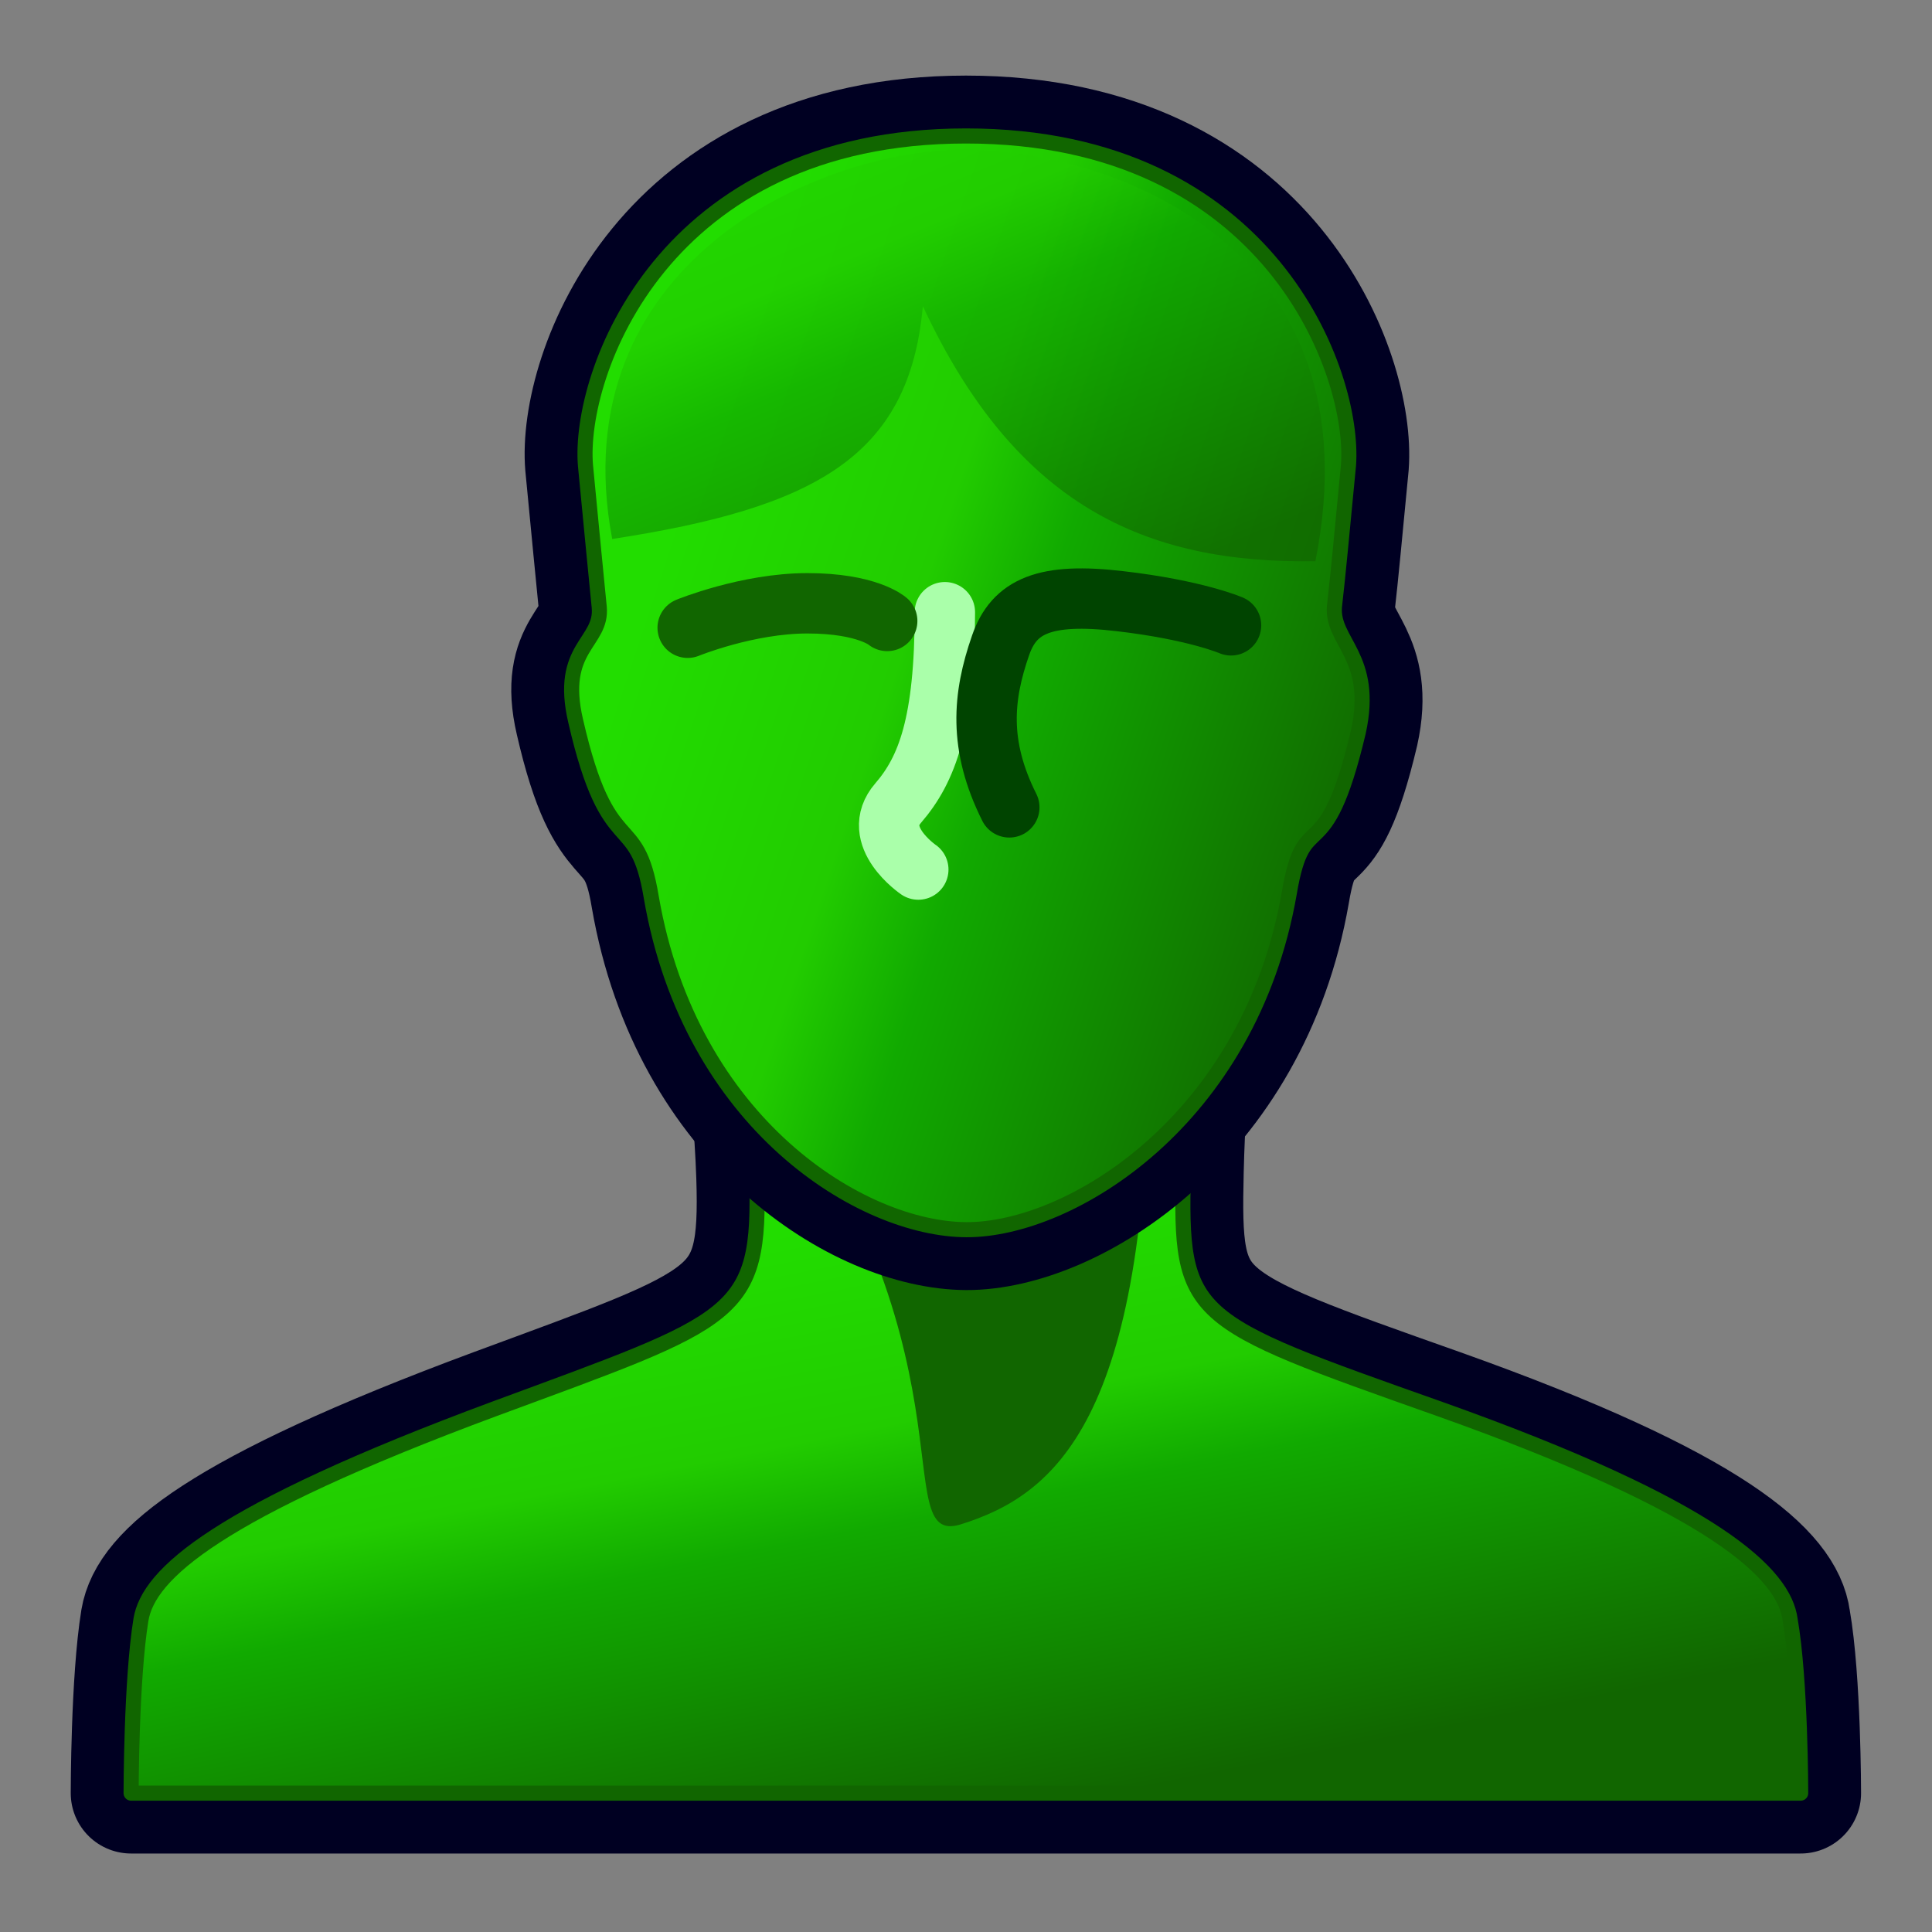 <?xml version="1.0" encoding="UTF-8" standalone="no"?>
<svg id="file_session"
	viewBox="0 0 128 128"
	version="1.1"
	xmlns="http://www.w3.org/2000/svg"
	xmlns:svg="http://www.w3.org/2000/svg"
	xmlns:xlink="http://www.w3.org/1999/xlink">
  <rect x="0" y="0" width="128" height="128" fill="#808080" stroke="none"/>
  <!-- (c) Siggi Gross, 2024 - https://beap-code.de - CC BY-SA 4.0 -->
  <defs>
      <linearGradient id="gradient_green">
         <stop offset="0" style="stop-color:#160;stop-opacity:1;" />
         <stop offset="0.5" style="stop-color:#1a0;stop-opacity:1;" />
         <stop offset="0.66" style="stop-color:#2c0;stop-opacity:1;" />
         <stop offset="1" style="stop-color:#2d0;stop-opacity:1;" />
      </linearGradient>
      <linearGradient id="gradient_shoulders" x1="68" y1="120" x2="60" y2="80" xlink:href="#gradient_green" gradientUnits="userSpaceOnUse" />
      <linearGradient id="gradient_head" x1="88" y1="64" x2="40" y2="48" xlink:href="#gradient_green" gradientUnits="userSpaceOnUse" />
      <linearGradient id="gradient_hair" x1="72" y1="40" x2="56" y2="2" xlink:href="#gradient_green" gradientUnits="userSpaceOnUse" />
  </defs>

  <g id="session" style="fill:none;stroke-linejoin:round;stroke-linecap:round;">
    <path id="shoulders_shadow" style="stroke:#0026;stroke-width:8;filter:blur(2px);"
      d="M 119.3,118.8 C 119.3,118.8 119.3,111.3 118.6,107.3 118.2,104.3 113.8,99.9 95.39,93.35 78.75,87.46 78.17,87.34 78.4,77.58 78.72,63.82 81.47,64.06 63.69,64.14 45.9,64.21 49.67,64.23 50.13,77.96 50.43,87.26 48.76,87.42 32.73,93.35 14.26,100.2 9.841,104.3 9.339,107.3 8.686,111.3 8.686,118.8 8.686,118.8 Z" />
    <path id="shoulders" style="fill:url(#gradient_shoulders);stroke:#1608;stroke-width:1;"
      d="M 119.3,118.8 C 119.3,118.8 119.3,111.3 118.6,107.3 118.2,104.3 113.8,99.9 95.39,93.35 78.75,87.46 78.17,87.34 78.4,77.58 78.72,63.82 81.47,64.06 63.69,64.14 45.9,64.21 49.67,64.23 50.13,77.96 50.43,87.26 48.76,87.42 32.73,93.35 14.26,100.2 9.841,104.3 9.339,107.3 8.686,111.3 8.686,118.8 8.686,118.8 Z" />
    <path id="neck_d" style="fill:#1608;stroke:none;filter:blur(3px);"
      d="M 76.13,69.22 C 75.99,94.05 69.94,99.04 63.63,101 58.7,102.5 65.14,89.06 49.86,69.37 Z" />
    <path id="head_shadow" style="stroke:#0026;stroke-width:8;filter:blur(2px);"
      d="M 85.42,59.16 C 86.42,53.21 87.75,57.97 89.99,48.51 91.1,43.5 88.22,42.53 88.41,40.19 88.68,37.82 88.87,35.69 89.34,30.83 89.8,24.83 84.21,9.008 64,9.008 43.87,9.008 38.28,24.83 38.79,30.85 39.25,35.69 39.47,37.86 39.7,40.22 39.93,42.61 36.99,42.86 38.14,47.77 40.31,57.24 42.17,53.5 43.15,59.45 45.75,74.5 57.1,81.44 64.02,81.47 70.93,81.5 82.8,74.21 85.42,59.16 Z" />
    <path id="head" style="fill:url(#gradient_head);stroke:#1608;stroke-width:1;"
      d="M 85.42,59.16 C 86.42,53.21 87.75,57.97 89.99,48.51 91.1,43.5 88.22,42.53 88.41,40.19 88.68,37.82 88.87,35.69 89.34,30.83 89.8,24.83 84.21,9.008 64,9.008 43.87,9.008 38.28,24.83 38.79,30.85 39.25,35.69 39.47,37.86 39.7,40.22 39.93,42.61 36.99,42.86 38.14,47.77 40.31,57.24 42.17,53.5 43.15,59.45 45.75,74.5 57.1,81.44 64.02,81.47 70.93,81.5 82.8,74.21 85.42,59.16 Z" />
    <path id="nose_l" style="stroke:#afa6;stroke-width:4;filter:blur(2px);"
      d="M 62.6,40.56 C 62.6,47.91 61.42,50.99 59.51,53.2 57.6,55.4 60.84,57.61 60.84,57.61" />
    <path id="nose_eye_d" style="stroke:#0406;stroke-width:4;filter:blur(3px);"
      d="M 66.87,53.49 C 64.81,49.38 65.11,46.15 66.29,42.76 67.19,40.15 69.22,39.24 74.21,39.83 79.21,40.41 81.56,41.43 81.56,41.43" />
    <path id="eye_d" style="stroke:#1606;stroke-width:4;filter:blur(3px);"
      d="M 58.78,41.14 C 58.78,41.14 57.45,39.97 53.49,39.97 49.52,39.97 45.56,41.59 45.56,41.59" />
    <path id="hair" style="fill:url(#gradient_hair);stroke:none;filter:blur(1px);opacity:0.7;"
      d="M 87.15,37.18 C 75.83,37.37 67.27,33.44 61.14,20.28 60.25,30.27 53.96,33.65 40.56,35.71 37.14,17.6 54.08,9.883 63.92,9.919 73.77,9.955 91.29,16.35 87.15,37.18 Z" />
  </g>
</svg>
